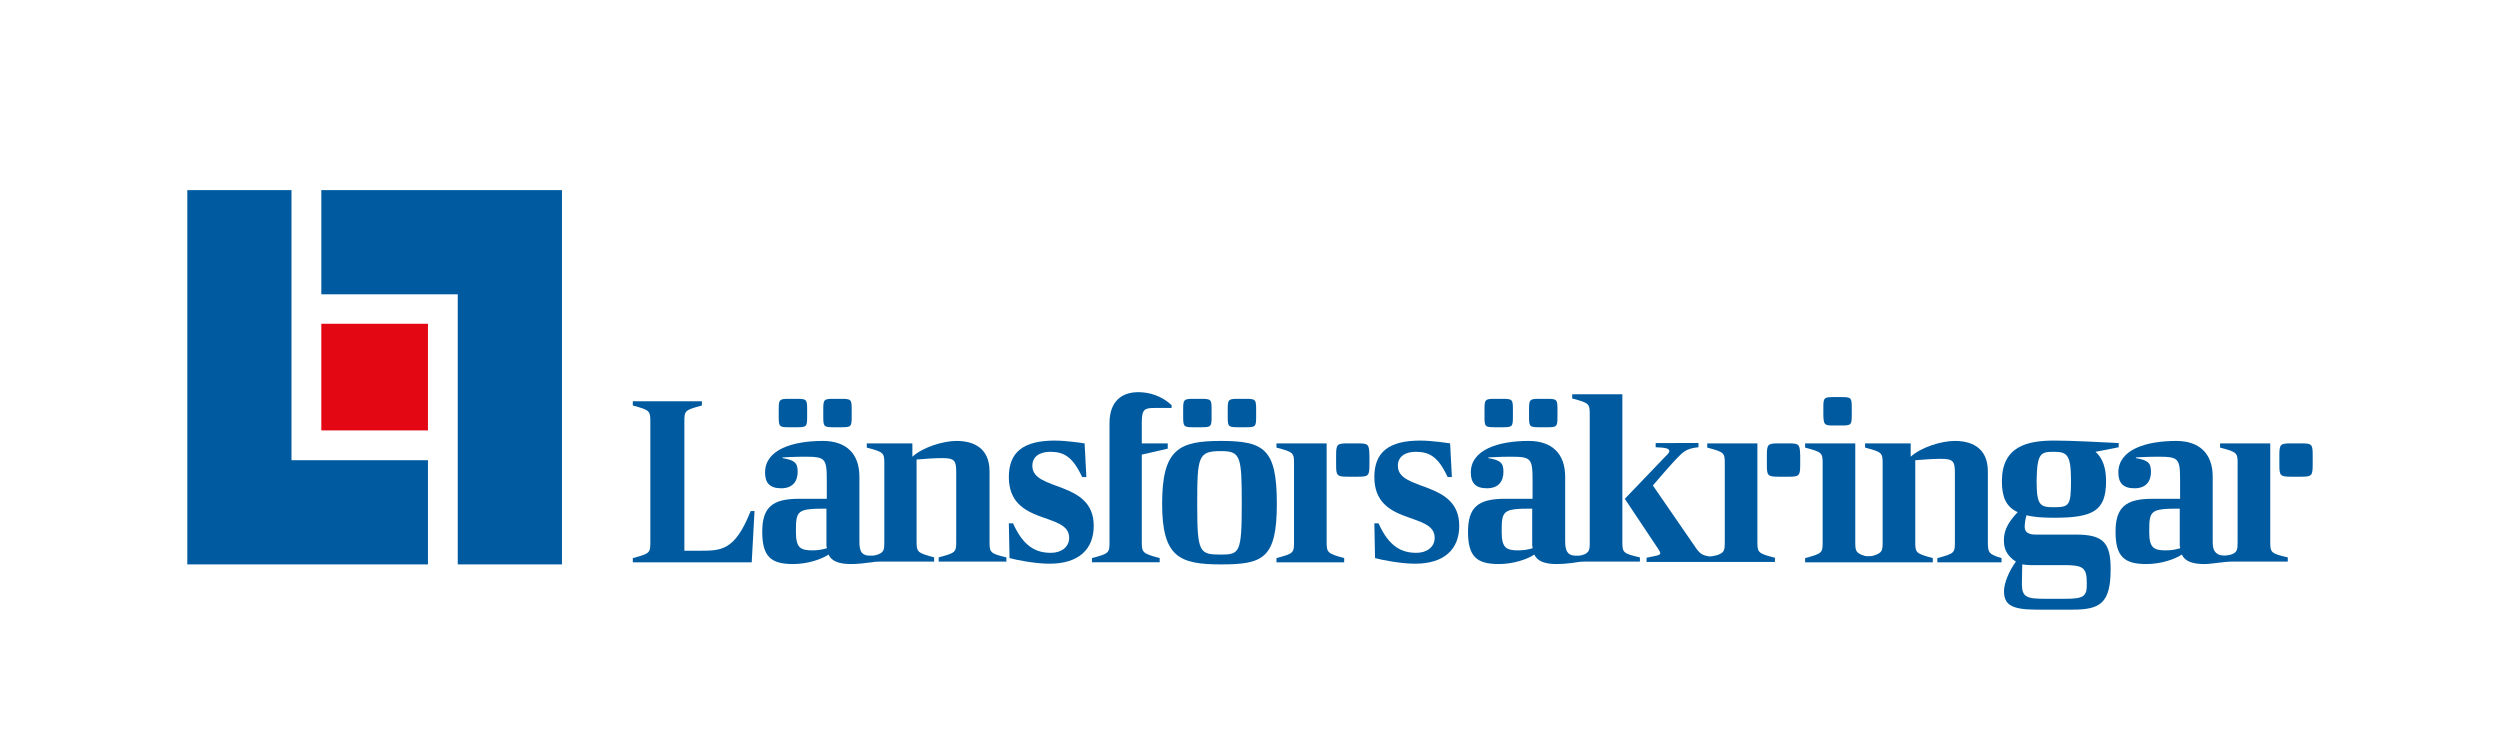 <?xml version="1.0" encoding="utf-8"?>
<!-- Generator: Adobe Illustrator 19.2.1, SVG Export Plug-In . SVG Version: 6.00 Build 0)  -->
<!DOCTYPE svg PUBLIC "-//W3C//DTD SVG 1.1//EN" "http://www.w3.org/Graphics/SVG/1.1/DTD/svg11.dtd">
<svg version="1.1" id="LF__x5B_V_x5D__Länsförsäkringar_1_"
	 xmlns="http://www.w3.org/2000/svg" xmlns:xlink="http://www.w3.org/1999/xlink" x="0px" y="0px" viewBox="0 0 712.7 213.7"
	 style="enable-background:new 0 0 712.7 213.7;" xml:space="preserve">
<style type="text/css">
	.st0{fill:#005AA0;}
	.st1{fill:#E30613;}
</style>
<g>
	<g>
		<path class="st0" d="M378.2,154.5v-28.1h-14.3v1.2c4.9,1.3,5,1.5,5,4.6v22.3c0,3.1-0.1,3.3-5,4.6v1.2h19.3v-1.2
			C378.4,157.8,378.2,157.5,378.2,154.5z"/>
		<path class="st0" d="M387,126.4h-2.7c-3.1,0-3.4,0.2-3.4,3.4v2.7c0,3.1,0.2,3.4,3.4,3.4h2.7c3.1,0,3.4-0.2,3.4-3.4v-2.7
			C390.3,126.6,390.1,126.4,387,126.4z"/>
		<path class="st0" d="M501,154.5v-28.1h-14.3v1.2c4.9,1.3,5,1.5,5,4.6v22.3c0,2.3-0.1,3-2,3.7c-1,0.3-2.1,0.5-2.6,0.4
			c-1.7-0.3-2.4-0.7-3.5-2.2l-12.4-18c0,0,5.6-6.6,7.6-8.5c1.3-1.3,2.4-2.1,5.4-2.4v-1.2H472v1.2c2.7,0.1,3.9,0.3,3.9,1.1
			c0,0.3-0.4,0.9-1.1,1.5l-11.6,12.1l9.6,14.4c0.3,0.5,0.5,0.8,0.5,1.1c0,0.7-1.3,0.7-3.9,1.3v1.2h19.4l0,0H506v-1.2
			C501.2,157.8,501,157.5,501,154.5z"/>
		<path class="st0" d="M509.8,126.4h-2.7c-3.1,0-3.4,0.2-3.4,3.4v2.7c0,3.1,0.2,3.4,3.4,3.4h2.7c3.1,0,3.4-0.2,3.4-3.4v-2.7
			C513.1,126.6,512.9,126.4,509.8,126.4z"/>
		<path class="st0" d="M199,157h-3.9v-36.8c0-3.1,0.1-3.3,5-4.6v-1.2h-19.7v1.2c4.8,1.3,5,1.5,5,4.6v34.3c0,3.1-0.1,3.3-5,4.6v1.2
			h33.9l0.8-14.6H214C209.4,157.2,205.6,157,199,157z"/>
		<path class="st0" d="M282.1,154.5v-20.1c0-7.1-5.1-8.7-9.4-8.7c-3.9,0-9.6,1.8-12.6,4.5v-3.8h-13v1.2c4.9,1.3,5,1.5,5,4.6v22.3
			c0,2-0.1,2.8-1.4,3.4c-0.9,0.4-1.6,0.5-2,0.5c-3.2,0.2-3.7-1.3-3.7-4.1v-18.4c0-6.6-3.8-10.2-10.4-10.2c-8.7,0-16.5,2.5-16.5,9
			c0,2.9,1.3,4.5,4.6,4.5c3.3,0,4.7-2,4.7-4.7c0-2.6-0.9-3.3-4.3-3.9v-0.2c0,0,3.5-0.2,6-0.2c6.2,0,6.6,0.3,6.6,6.9v5.1h-8
			c-7.6,0-10.4,2.5-10.4,9.4c0,7.2,2.6,9.2,8.8,9.2c4,0,8-1.3,10.1-2.7c0.9,2,3.2,2.7,6.4,2.7c1.7,0,3.7-0.2,5.9-0.5
			c0.5-0.1,1.2-0.2,2.4-0.2h15.4v-1.2c-4.8-1.3-5-1.5-5-4.6v-23.3c2.5-0.2,5-0.4,7.4-0.4c3.5,0,3.9,0.8,3.9,4.1v19.6
			c0,3.1-0.1,3.3-5,4.6v1.2h19.3v-1.2C282.3,157.8,282.1,157.5,282.1,154.5z M235.7,155.8v0.5c-1.3,0.4-2.7,0.6-4.1,0.6
			c-3.5,0-4.7-0.8-4.7-5.3c0-6.1,0.3-6.6,8.7-6.6V155.8z"/>
		<path class="st0" d="M224.9,121.8h2.3c2.7,0,2.9-0.2,2.9-2.9v-2.3c0-2.7-0.2-2.9-2.9-2.9h-2.3c-2.7,0-2.9,0.2-2.9,2.9v2.3
			C222,121.6,222.2,121.8,224.9,121.8z"/>
		<path class="st0" d="M237.6,121.8h2.3c2.7,0,2.9-0.2,2.9-2.9v-2.3c0-2.7-0.2-2.9-2.9-2.9h-2.3c-2.7,0-2.9,0.2-2.9,2.9v2.3
			C234.7,121.6,234.9,121.8,237.6,121.8z"/>
		<path class="st0" d="M294.3,132.8c0-2.8,2.3-4,5.1-4c3.9,0,6.4,1.4,9.1,7.2h1.2l-0.5-9.6c0,0-5-0.8-8.5-0.8
			c-9,0-13.1,3.3-13.1,10.4c0,14,17.2,9.8,17.2,17.3c0,2.7-2.3,4.3-5.2,4.3c-4.2,0-7.8-1.7-10.8-8.4h-1.2l0.2,9.9
			c1.8,0.5,7.2,1.6,11.4,1.6c8.2,0,12.6-4,12.6-10.8C311.8,136.8,294.3,140.2,294.3,132.8z"/>
		<path class="st0" d="M325.5,154.5v-24.9l7.4-1.7v-1.5h-7.4v-6c0-3.9,0.9-4.1,3.9-4.1h4.6v-0.8c-2.9-2.7-6.4-3.7-9.5-3.7
			c-4.7,0-8.2,2.6-8.2,8.8v5.8v2.8v25.3c0,3.1-0.1,3.3-5,4.6v1.2h19.3v-1.2C325.7,157.8,325.5,157.5,325.5,154.5z"/>
		<path class="st0" d="M348.1,125.7c-12,0-16.8,2.3-16.8,17.9c0,15.2,4.9,17.3,16.8,17.3c12,0,15.9-1.7,15.9-17.3
			C364,128.1,360.5,125.7,348.1,125.7z M348.1,158.1c-6.2,0-6.8-0.5-6.8-14.4c0-13.7,0.3-15.1,6.8-15.1c5.6,0,5.9,1.5,5.9,15.1
			C354,157.5,353.4,158.1,348.1,158.1z"/>
		<path class="st0" d="M352.9,121.8h2.3c2.7,0,2.9-0.2,2.9-2.9v-2.3c0-2.7-0.2-2.9-2.9-2.9h-2.3c-2.7,0-2.9,0.2-2.9,2.9v2.3
			C350,121.6,350.2,121.8,352.9,121.8z"/>
		<path class="st0" d="M340.2,121.8h2.3c2.7,0,2.9-0.2,2.9-2.9v-2.3c0-2.7-0.2-2.9-2.9-2.9h-2.3c-2.7,0-2.9,0.2-2.9,2.9v2.3
			C337.3,121.6,337.5,121.8,340.2,121.8z"/>
		<path class="st0" d="M398.5,132.8c0-2.8,2.3-4,5.1-4c3.9,0,6.4,1.4,9.1,7.2h1.2l-0.5-9.6c0,0-5-0.8-8.5-0.8
			c-9,0-13.1,3.3-13.1,10.4c0,14,17.2,9.8,17.2,17.3c0,2.7-2.3,4.3-5.2,4.3c-4.2,0-7.8-1.7-10.8-8.4h-1.2l0.2,9.9
			c1.8,0.5,7.2,1.6,11.4,1.6c8.2,0,12.6-4,12.6-10.8C416,136.8,398.5,140.2,398.5,132.8z"/>
		<path class="st0" d="M462.5,154.5v-42.1h-14.3v0h0v1.2c4.9,1.3,5,1.5,5,4.6v36.3c0,1.4,0,2.2-0.5,2.8c-0.2,0.2-0.4,0.4-0.7,0.6
			l0,0c-0.1,0.1-0.2,0.1-0.3,0.1c-0.2,0.1-0.3,0.1-0.5,0.2c-0.9,0.3-1.9,0.2-2.3,0.2c-2.2-0.1-2.7-1.7-2.7-4.1v-18.4
			c0-6.6-3.8-10.2-10.4-10.2c-8.7,0-16.5,2.5-16.5,9c0,2.9,1.3,4.5,4.6,4.5c3.3,0,4.7-2,4.7-4.7c0-2.6-0.9-3.3-4.3-3.9v-0.2
			c0,0,3.5-0.2,6-0.2c6.2,0,6.6,0.3,6.6,6.9v5.1h-8c-7.6,0-10.4,2.5-10.4,9.4c0,7.2,2.6,9.2,8.8,9.2c4,0,8-1.3,10.1-2.7
			c0.9,2,3.2,2.7,6.4,2.7c1.3,0,2.7-0.1,4.3-0.3c1-0.1,2-0.4,3.5-0.4h15.9v0h0v-1.2C462.7,157.8,462.5,157.5,462.5,154.5z
			 M436.9,155.8v0.5c-1.3,0.4-2.7,0.6-4.1,0.6c-3.5,0-4.7-0.8-4.7-5.3c0-6.1,0.3-6.6,8.7-6.6V155.8z"/>
		<path class="st0" d="M522.7,121.3h2.3c2.7,0,2.9-0.2,2.9-2.9v-2.3c0-2.7-0.2-2.9-2.9-2.9h-2.3c-2.7,0-2.9,0.2-2.9,2.9v2.3
			C519.9,121.1,520.1,121.3,522.7,121.3z"/>
		<path class="st0" d="M566.7,154.5v-20.1c0-7.1-5.1-8.7-9.4-8.7c-3.9,0-9.6,1.8-12.6,4.5v-3.8h-13v1.2c4.9,1.3,5,1.5,5,4.6v22.3
			c0,2.5-0.1,3.1-2.6,3.9c-0.7,0.2-1.8,0.2-2.4,0.1c-2.7-0.8-2.8-1.5-2.8-4v-28.1h-14.3v1.2c4.9,1.3,5,1.5,5,4.6v22.3
			c0,3.1-0.1,3.3-5,4.6v1.2h17.1h2.2h17.1v-1.2c-4.8-1.3-5-1.5-5-4.6v-23.3c2.5-0.2,5-0.4,7.4-0.4c3.5,0,3.9,0.8,3.9,4.1v19.6
			c0,3.1-0.1,3.3-5,4.6v1.2h18.3v-1.2C566.9,158,566.7,157.5,566.7,154.5z"/>
		<path class="st0" d="M591.8,152.4h-11.5c-2.3,0-3.1-0.9-3.1-2.2c0-1,0.2-2.2,0.5-3.3c2.1,0.5,4.4,0.7,7.9,0.7
			c11,0,14.8-1.9,14.8-10.4c0-3.9-1-6.6-3-8.4l6.6-1.3v-1.2c-5.9-0.3-13.6-0.7-18.4-0.7c-7.8,0-14.9,1.7-14.9,11.6
			c0,4.5,1.2,7.3,4.5,8.8c-3.3,3.5-4.1,5.9-3.9,8.8c0.1,1.9,1.1,3.9,3.4,5.3c-2,2.7-3.4,6.2-3.4,8.4c0,3.8,2,5.3,9.2,5.3h10.4
			c7.9,0,10.8-1.9,10.8-11.6C601.7,154.6,599.5,152.4,591.8,152.4z M585.5,128.8c3.8,0,4.9,0.8,4.9,8.3c0,7-0.5,7.5-4.9,7.5
			c-3.9,0-4.9-0.5-4.9-7.5C580.7,129.1,581.8,128.8,585.5,128.8z M588.6,170.7h-5.6c-5.1,0-6.6-0.4-6.6-4.2c0-1.9,0.1-3.8,0.1-5.6
			c0.7,0.1,1.5,0.2,2.4,0.2h9.4c5.4,0,6.6,0.6,6.6,5C595,170.1,594.1,170.7,588.6,170.7z"/>
		<path class="st0" d="M438.8,121.8h2.3c2.7,0,2.9-0.2,2.9-2.9v-2.3c0-2.7-0.2-2.9-2.9-2.9h-2.3c-2.7,0-2.9,0.2-2.9,2.9v2.3
			C435.9,121.6,436.1,121.8,438.8,121.8z"/>
		<path class="st0" d="M426.1,121.8h2.3c2.7,0,2.9-0.2,2.9-2.9v-2.3c0-2.7-0.2-2.9-2.9-2.9h-2.3c-2.7,0-2.9,0.2-2.9,2.9v2.3
			C423.2,121.6,423.4,121.8,426.1,121.8z"/>
		<path class="st0" d="M647.2,154.5v-28.1h-14.3v1.2c4.9,1.3,5,1.5,5,4.6v22.3c0,2.2-0.1,3-1.9,3.6c-0.7,0.2-2.1,0.5-3.5,0
			c-1.4-0.7-1.7-1.8-1.7-3.8v-18.4c0-6.6-3.8-10.2-10.4-10.2c-8.7,0-16.5,2.5-16.5,9c0,2.9,1.3,4.5,4.6,4.5c3.3,0,4.7-2,4.7-4.7
			c0-2.6-0.9-3.3-4.3-3.9v-0.2c0,0,3.5-0.2,6-0.2c6.2,0,6.6,0.3,6.6,6.9v5.1h-8c-7.6,0-10.4,2.5-10.4,9.4c0,7.2,2.6,9.2,8.8,9.2
			c4,0,8-1.3,10.1-2.7c0.9,2,3.2,2.7,6.4,2.7c2.1,0,5.6-0.7,7.9-0.7l0,0h15.9v-1.2C647.4,157.8,647.2,157.5,647.2,154.5z
			 M621.5,155.8v0.5c-1.3,0.4-2.7,0.6-4.1,0.6c-3.5,0-4.7-0.8-4.7-5.3c0-6.1,0.3-6.6,8.7-6.6V155.8z"/>
		<path class="st0" d="M655.9,126.4h-2.7c-3.1,0-3.4,0.2-3.4,3.4v2.7c0,3.1,0.2,3.4,3.4,3.4h2.7c3.1,0,3.4-0.2,3.4-3.4v-2.7
			C659.3,126.6,659.1,126.4,655.9,126.4z"/>
	</g>
</g>
<g>
	<g>
		<polygon class="st0" points="91.6,54.2 91.6,83.9 130.5,83.9 130.5,160.9 160.2,160.9 160.2,54.2 		"/>
		<polygon class="st0" points="53.4,54.2 53.4,160.9 122,160.9 122,131.2 83.1,131.2 83.1,54.2 		"/>
	</g>
	<g>
		<rect x="91.6" y="92.3" class="st1" width="30.4" height="30.4"/>
	</g>
</g>
<g>
</g>
<g>
</g>
<g>
</g>
<g>
</g>
<g>
</g>
<g>
</g>
</svg>
